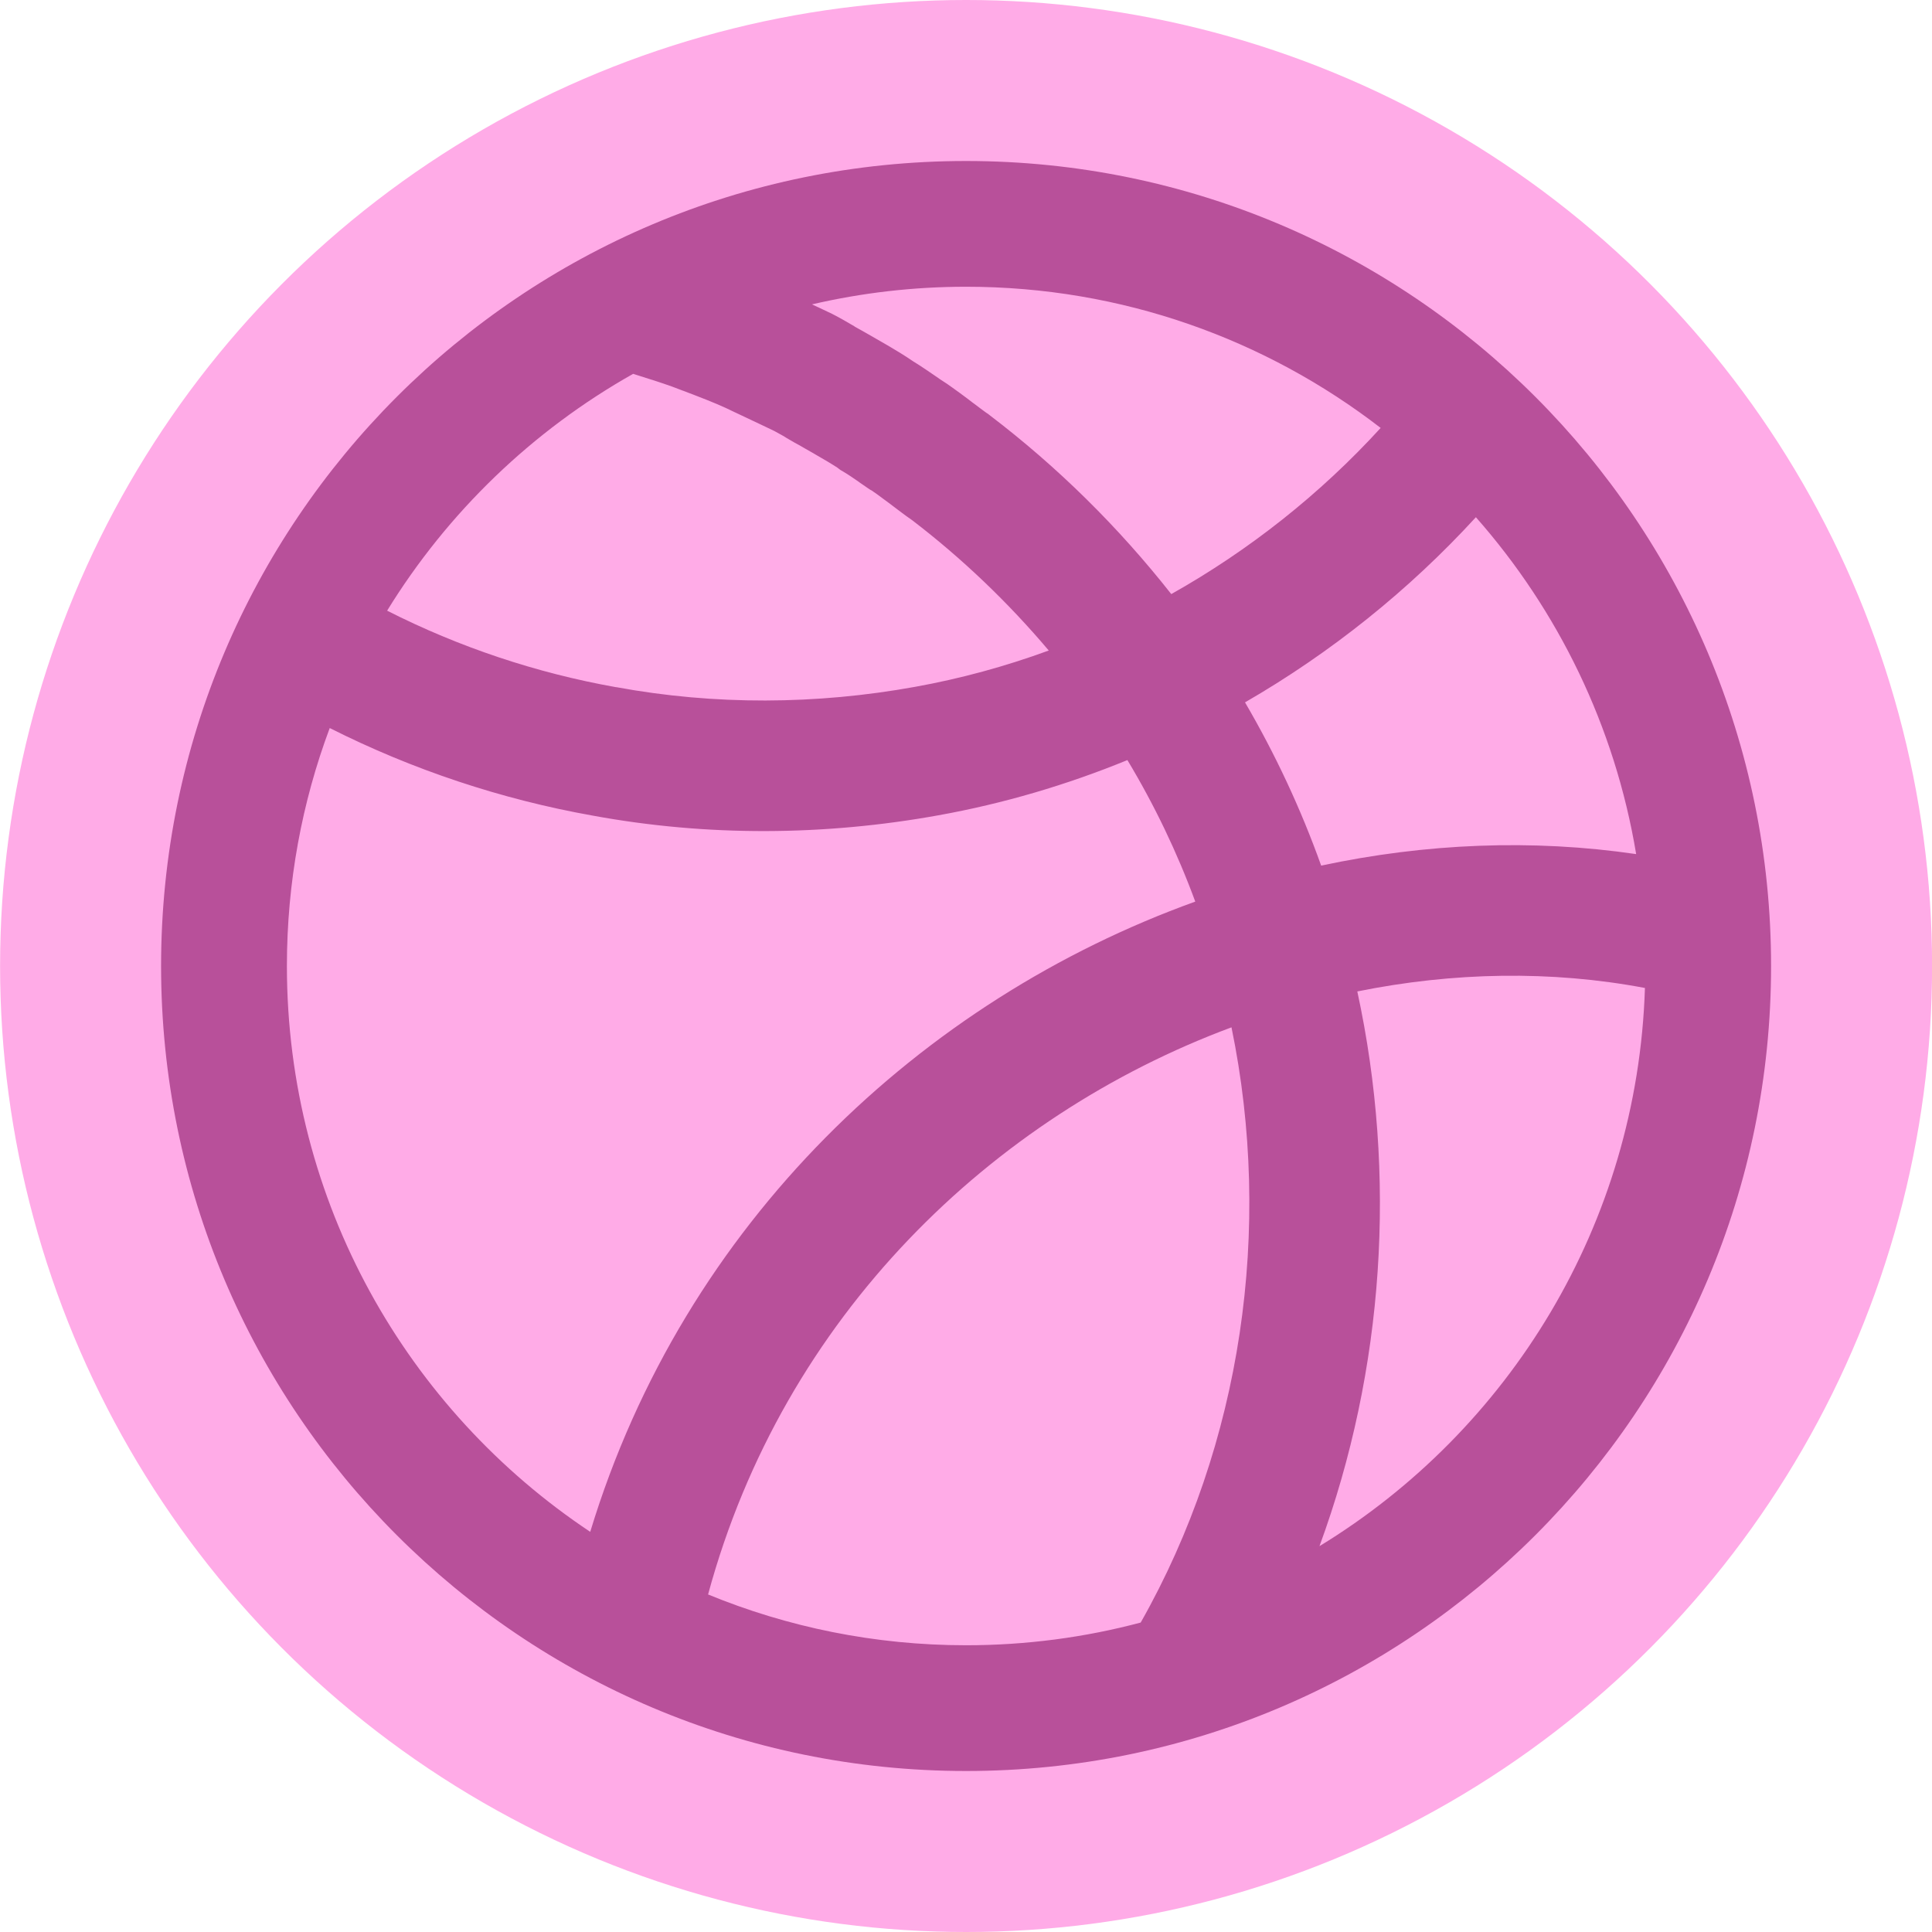 <svg width="24" height="24" viewBox="0 0 24 24" fill="none" xmlns="http://www.w3.org/2000/svg">
<circle cx="12.001" cy="12" r="12" fill="#FFABE7"/>
<path fill-rule="evenodd" clip-rule="evenodd" d="M12.001 22C17.524 22 22.001 17.523 22.001 12C22.001 6.477 17.524 2 12.001 2C6.478 2 2.001 6.477 2.001 12C2.001 17.523 6.478 22 12.001 22ZM14.17 20.156C13.478 20.34 12.751 20.438 12.001 20.438C10.867 20.438 9.784 20.213 8.796 19.807C9.734 16.346 12.327 13.866 15.298 12.762C15.813 15.259 15.429 17.937 14.17 20.156ZM16.391 19.207C17.197 17.013 17.355 14.595 16.861 12.316C18.054 12.075 19.27 12.053 20.434 12.273C20.341 15.211 18.746 17.77 16.391 19.207ZM20.325 10.61C19.035 10.421 17.708 10.476 16.412 10.753C16.16 10.048 15.843 9.37 15.466 8.725C16.531 8.11 17.503 7.332 18.334 6.425C19.354 7.582 20.061 9.021 20.325 10.61ZM17.151 5.316C16.401 6.137 15.518 6.836 14.55 7.38C13.896 6.549 13.14 5.802 12.297 5.16L12.277 5.144L12.256 5.13C12.256 5.13 12.254 5.129 12.25 5.126C12.246 5.123 12.24 5.118 12.232 5.113C12.216 5.102 12.197 5.087 12.174 5.07C12.148 5.05 12.121 5.03 12.093 5.009L12.087 5.005C12.064 4.987 12.04 4.969 12.014 4.949C11.956 4.906 11.893 4.859 11.835 4.818C11.795 4.789 11.737 4.748 11.677 4.711L11.64 4.685C11.562 4.632 11.446 4.551 11.341 4.487C11.242 4.418 11.109 4.339 11.022 4.288C10.938 4.239 10.847 4.187 10.791 4.155L10.747 4.13C10.737 4.124 10.728 4.119 10.724 4.117L10.723 4.116C10.717 4.113 10.71 4.109 10.703 4.105L10.694 4.1C10.681 4.093 10.669 4.086 10.656 4.079C10.641 4.071 10.629 4.064 10.62 4.059L10.614 4.054L10.592 4.041C10.514 3.994 10.433 3.95 10.389 3.926L10.373 3.918L10.354 3.908L10.335 3.898C10.293 3.879 10.229 3.848 10.158 3.814L10.156 3.814C10.134 3.803 10.111 3.792 10.087 3.781C10.702 3.638 11.343 3.562 12.001 3.562C13.94 3.562 15.726 4.216 17.151 5.316ZM7.865 4.644C6.613 5.35 5.56 6.365 4.809 7.586C5.702 8.039 6.662 8.36 7.65 8.536L7.652 8.536L7.655 8.536C8.876 8.761 10.136 8.755 11.368 8.532C11.934 8.43 12.49 8.278 13.028 8.081C12.522 7.482 11.953 6.938 11.331 6.462C11.288 6.433 11.241 6.398 11.202 6.369C11.173 6.347 11.138 6.321 11.104 6.295L11.104 6.295C11.081 6.278 11.059 6.261 11.039 6.246C10.983 6.204 10.932 6.166 10.89 6.136C10.863 6.117 10.848 6.106 10.841 6.102C10.839 6.1 10.838 6.099 10.838 6.099L10.814 6.086L10.785 6.067C10.744 6.039 10.707 6.013 10.673 5.99L10.673 5.989C10.599 5.938 10.54 5.897 10.479 5.861L10.44 5.838L10.404 5.811C10.405 5.812 10.405 5.811 10.402 5.809L10.402 5.809C10.395 5.805 10.379 5.794 10.348 5.775C10.307 5.749 10.256 5.719 10.202 5.688C10.126 5.643 10.056 5.603 10.001 5.572L9.994 5.568C9.971 5.555 9.951 5.543 9.934 5.533L9.932 5.532L9.919 5.525L9.913 5.522C9.9 5.515 9.883 5.505 9.866 5.496C9.847 5.485 9.822 5.471 9.799 5.457C9.786 5.45 9.762 5.436 9.735 5.418C9.702 5.399 9.667 5.38 9.624 5.357L9.623 5.356C9.572 5.332 9.509 5.302 9.443 5.27C9.317 5.211 9.178 5.144 9.081 5.099L9.071 5.094L9.027 5.073C8.874 5.002 8.691 4.932 8.486 4.854L8.485 4.854C8.441 4.837 8.395 4.82 8.348 4.802C8.222 4.757 8.091 4.715 7.953 4.672L7.953 4.672C7.924 4.663 7.894 4.654 7.865 4.644ZM4.096 9.044C5.126 9.563 6.229 9.93 7.364 10.132C8.784 10.393 10.24 10.384 11.657 10.128C12.463 9.983 13.25 9.751 14.005 9.442C14.341 10.001 14.623 10.589 14.848 11.2C11.459 12.421 8.501 15.179 7.332 19.029C5.06 17.517 3.564 14.933 3.564 12C3.564 10.96 3.752 9.964 4.096 9.044Z" fill="#B8509A"/>
</svg>
